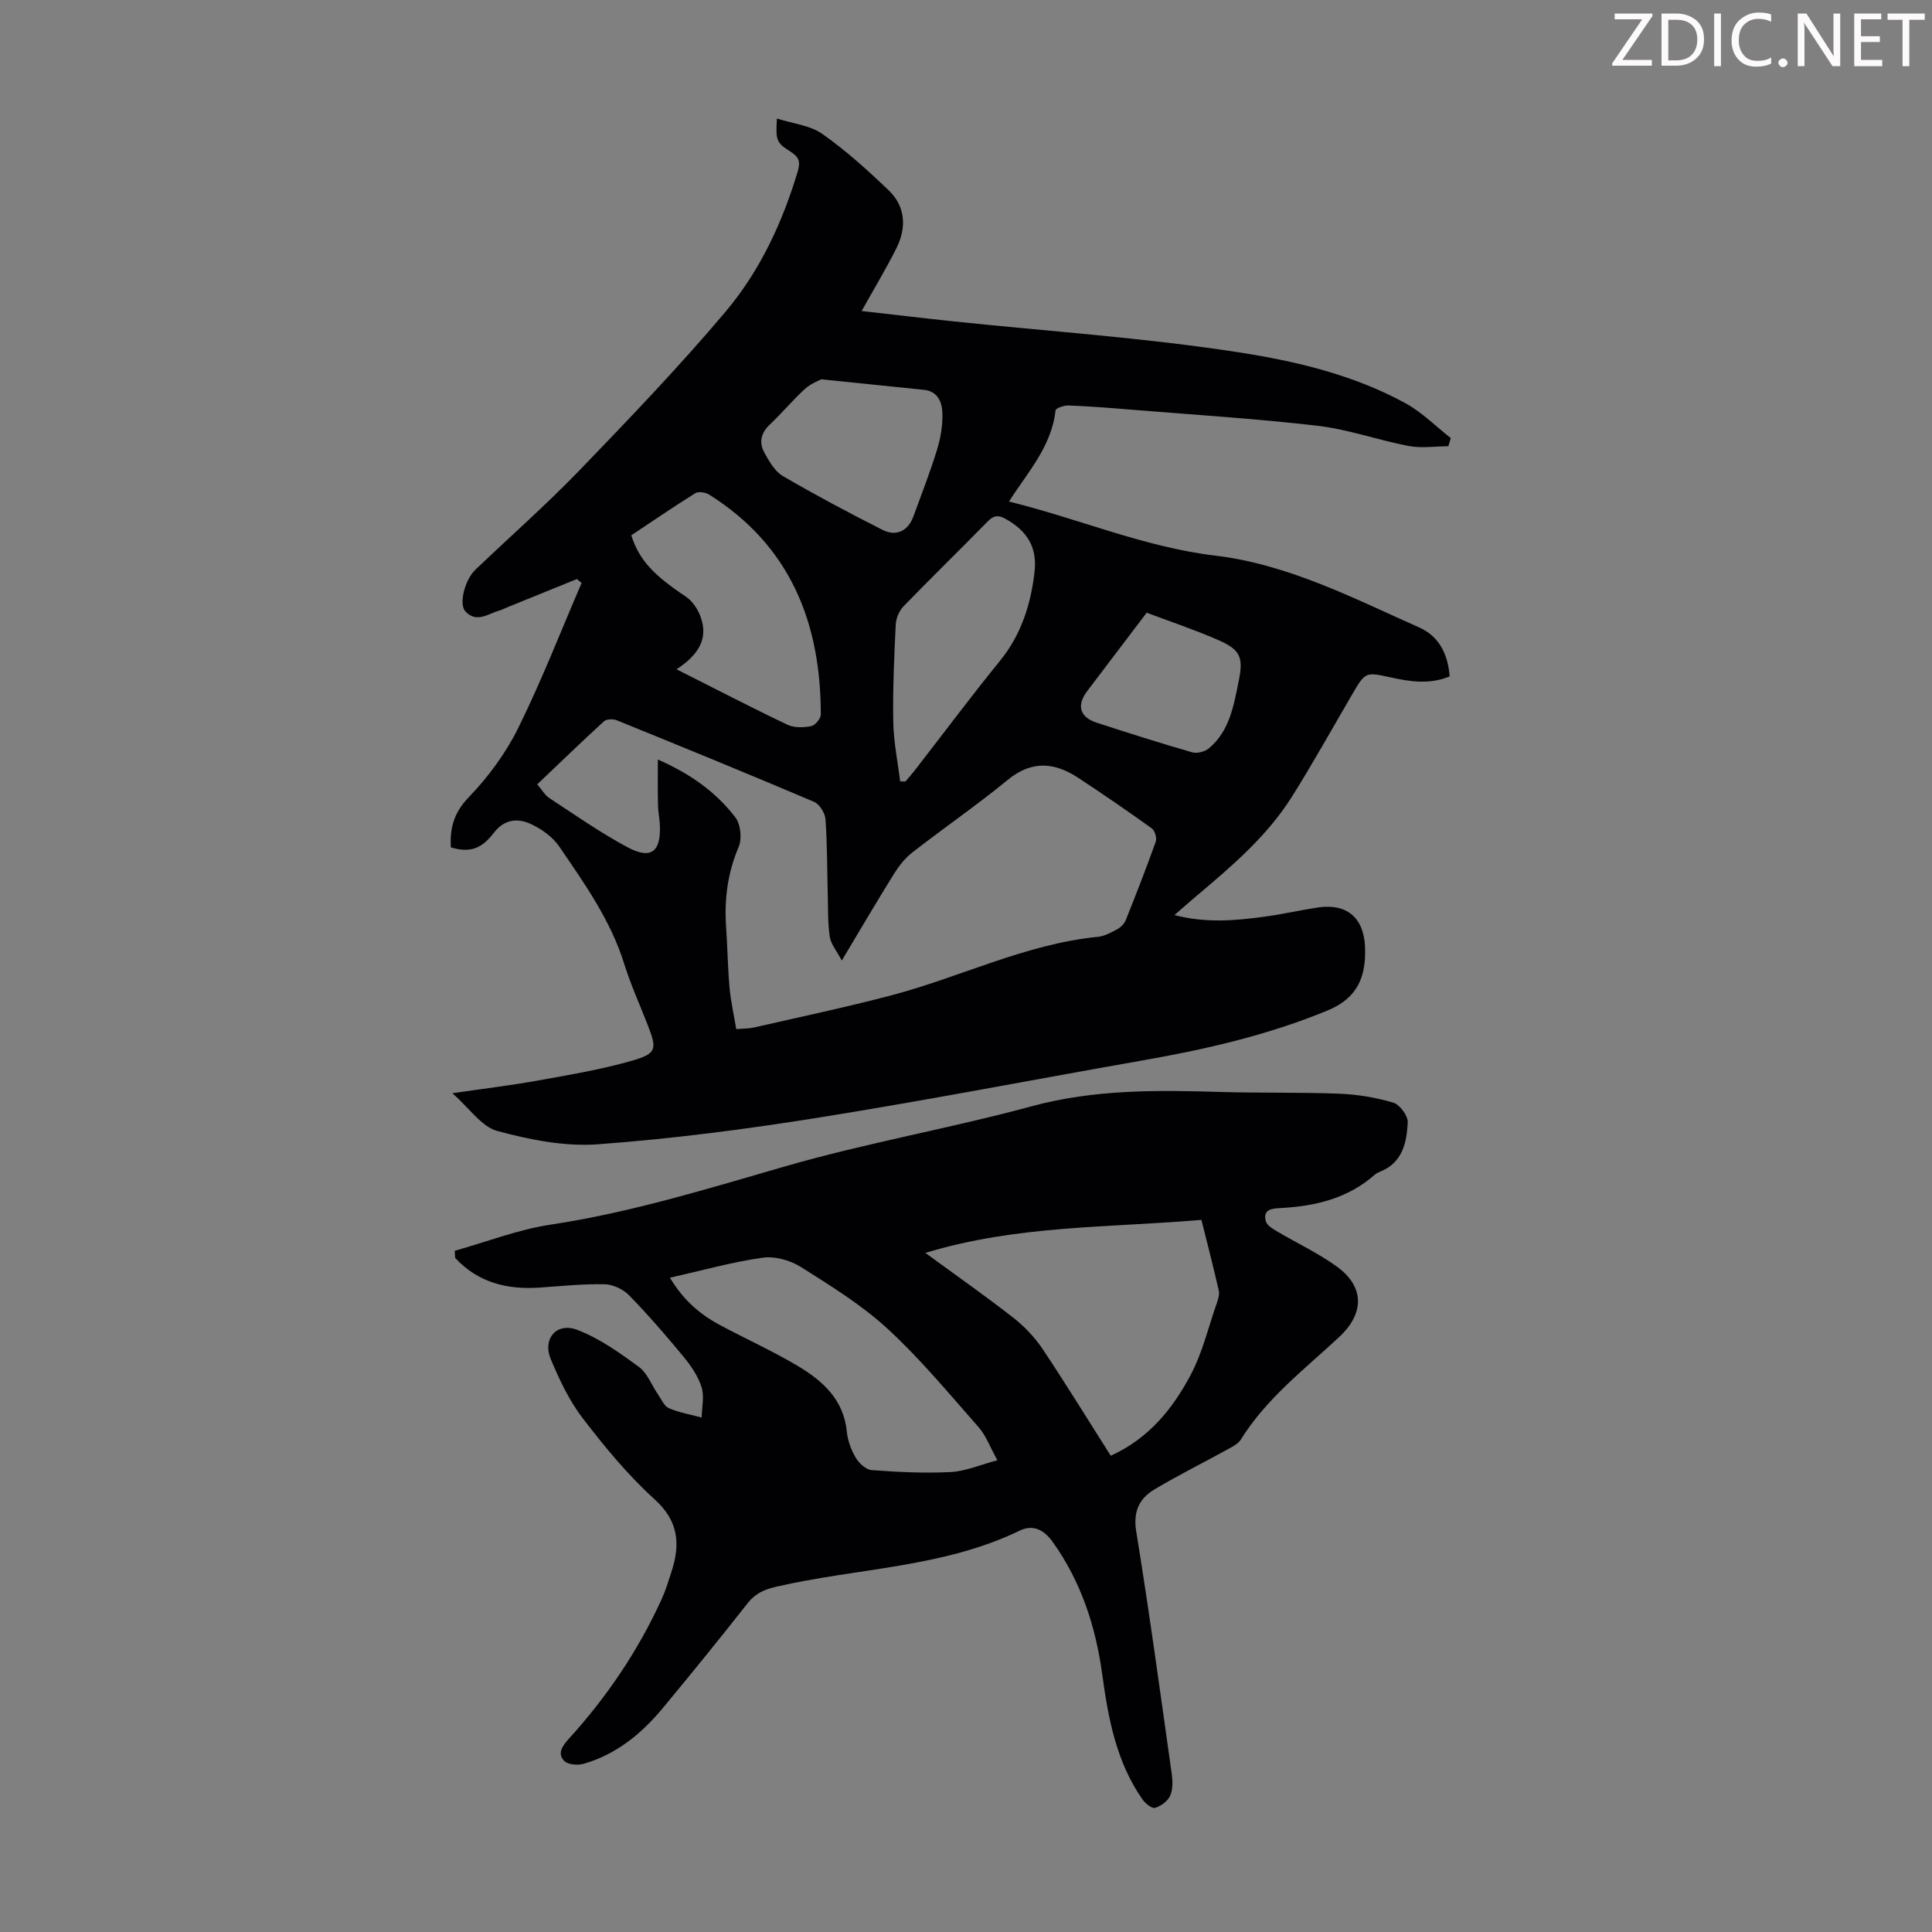 <svg enable-background="new 0 0 400 400" viewBox="0 0 400 400" xmlns="http://www.w3.org/2000/svg"><rect x="0" y="0" width="400" height="400" fill="#808080" stroke="none"/><g fill="#fcfafa"><path d="m342.2 3.2-6.3 9.2h6.1v1.2h-8.2v-.5l6.2-9.1h-5.7v-1.2h7.8v.4z"/><path d="m344 13.7v-10.9h3.1c1.6 0 3 .5 4.1 1.4 1.1 1 1.6 2.2 1.6 3.9s-.5 3-1.6 4-2.5 1.5-4.2 1.5h-3zm1.4-9.6v8.4h1.6c1.4 0 2.5-.4 3.2-1.1.8-.8 1.2-1.8 1.2-3.2s-.4-2.4-1.2-3.1-1.8-1-3.1-1z"/><path d="m356.3 2.8v10.9h-1.4v-10.9z"/><path d="m366.6 13.2c-.8.4-1.8.6-3 .6-1.6 0-2.8-.5-3.7-1.5s-1.4-2.3-1.4-3.9c0-1.7.5-3.2 1.6-4.2s2.4-1.6 4-1.6c1 0 1.9.1 2.6.4v1.5c-.8-.4-1.6-.6-2.6-.6-1.2 0-2.2.4-3 1.2s-1.1 1.9-1.1 3.3c0 1.3.4 2.3 1.1 3.1s1.6 1.1 2.8 1.1c1.1 0 2-.2 2.8-.7v1.3z"/><path d="m368.2 13c0-.3.1-.5.3-.6.2-.2.4-.3.6-.3.3 0 .5.1.7.3s.3.4.3.6-.1.5-.3.6c-.2.2-.4.3-.7.3s-.5-.1-.6-.3c-.2-.2-.3-.4-.3-.6z"/><path d="m381.1 13.7h-1.7l-5.5-8.4c-.2-.2-.3-.5-.4-.7 0 .2.1.8.1 1.5v7.6h-1.4v-10.9h1.8l5.3 8.3c.3.4.4.6.4.8 0-.3-.1-.8-.1-1.6v-7.5h1.4v10.9z"/><path d="m389.7 13.7h-5.8v-10.9h5.6v1.2h-4.2v3.5h3.9v1.2h-3.9v3.7h4.4z"/><path d="m398.4 4.1h-3.1v9.6h-1.4v-9.6h-3.1v-1.3h7.7v1.3z"/></g><path d="m119.46 119.88c-4.73 1.92-9.47 3.84-14.2 5.76-.62.25-1.22.57-1.86.76-2.35.68-4.78 2.68-7.07.15-1.37-1.51-.08-6.53 2.08-8.58 7.2-6.88 14.7-13.48 21.61-20.64 10.32-10.7 20.63-21.46 30.21-32.81 7.09-8.41 11.76-18.42 14.94-29.06.61-2.03.19-2.99-1.49-4.05-2.98-1.89-3.08-2.33-2.83-6.87 3.28 1.05 6.84 1.39 9.39 3.18 4.9 3.44 9.39 7.51 13.73 11.66 3.57 3.42 3.74 7.8 1.59 12.08-2.15 4.27-4.62 8.37-7.17 12.93 6.52.74 12.78 1.49 19.06 2.15 19.69 2.07 39.5 3.38 59.05 6.41 11.81 1.83 23.76 4.66 34.48 10.53 3.42 1.87 6.28 4.78 9.39 7.22-.17.56-.34 1.13-.51 1.69-2.73.01-5.55.45-8.18-.05-6.36-1.21-12.57-3.46-18.97-4.2-13.1-1.51-26.29-2.32-39.44-3.4-4.01-.33-8.03-.64-12.06-.79-.92-.03-2.63.56-2.67 1.01-.82 7.52-5.84 12.89-9.64 18.88 14.42 3.54 27.97 9.43 42.73 11.2 15.07 1.8 28.54 8.79 42.21 14.87 4.13 1.84 5.93 5.54 6.3 10.13-4.09 1.71-8.14 1.1-12.17.22-5.29-1.16-5.28-1.18-8.06 3.58-4.12 7.04-8.08 14.19-12.42 21.09-5.13 8.16-12.4 14.36-19.69 20.5-1.43 1.2-2.82 2.44-4.65 4.03 6.57 1.69 12.55 1.15 18.51.35 3.76-.5 7.48-1.37 11.24-1.93 5.93-.87 9.45 2.11 9.71 8.11.26 6.04-1.4 10.6-7.73 13.21-12.3 5.08-25.08 8.02-38.1 10.31-22.36 3.93-44.64 8.25-67.05 11.84-15.22 2.44-30.55 4.43-45.91 5.56-6.88.51-14.12-.93-20.85-2.75-3.27-.88-5.74-4.69-9.32-7.82 6.51-.95 12.12-1.62 17.67-2.62 6.58-1.19 13.22-2.29 19.62-4.14 5.03-1.46 5.09-2.39 3.21-7.24-1.65-4.27-3.57-8.46-4.93-12.83-2.82-9.02-8.21-16.59-13.43-24.24-1.36-1.99-3.66-3.65-5.89-4.67-2.73-1.25-5.48-1.04-7.7 1.88-2.63 3.45-5.15 4.06-8.86 2.96-.21-3.95.59-7.15 3.69-10.36 4.05-4.2 7.68-9.13 10.26-14.35 4.84-9.78 8.8-20.01 13.13-30.04-.35-.26-.66-.54-.96-.81zm16.74 37.37c6.65 2.91 12.01 6.7 16.05 11.98 1.1 1.44 1.4 4.43.68 6.12-2.31 5.42-3 10.92-2.59 16.69.29 4.13.33 8.28.7 12.4.26 2.85.9 5.66 1.39 8.63 1.53-.13 2.66-.1 3.73-.35 9.46-2.17 18.97-4.17 28.36-6.64 14.33-3.77 27.79-10.63 42.79-12.12 1.39-.14 2.76-.9 4.03-1.59.71-.39 1.43-1.12 1.73-1.86 2.16-5.39 4.28-10.81 6.22-16.28.26-.74-.19-2.27-.83-2.73-5-3.59-10.07-7.07-15.21-10.45-4.91-3.23-9.62-3.67-14.6.41-6.39 5.24-13.23 9.95-19.76 15.03-1.54 1.2-2.82 2.86-3.86 4.53-3.52 5.65-6.89 11.41-10.75 17.85-1.09-2.07-2.26-3.42-2.48-4.91-.43-2.84-.34-5.76-.42-8.65-.14-5.23-.1-10.48-.47-15.69-.09-1.28-1.23-3.12-2.35-3.6-13.57-5.77-27.23-11.36-40.9-16.91-.74-.3-2.1-.24-2.63.24-4.61 4.22-9.1 8.57-13.8 13.04.92 1.07 1.56 2.22 2.53 2.86 5.31 3.48 10.54 7.15 16.12 10.14 4.98 2.67 7.06.95 6.72-4.87-.07-1.23-.34-2.45-.36-3.67-.08-3.03-.04-6.11-.04-9.6zm3.87-18.68c8.08 4.07 15.47 7.91 22.99 11.49 1.39.66 3.33.58 4.9.28.81-.16 1.98-1.57 1.98-2.41-.01-19.04-6.33-34.96-23.09-45.51-.75-.47-2.21-.73-2.87-.32-4.53 2.82-8.93 5.84-13.28 8.73 1.64 5.12 4.59 8.22 11.29 12.69 1.32.88 2.42 2.49 2.99 4 1.76 4.56-.22 7.98-4.91 11.05zm46.3 23.21c.36.01.72.01 1.08.02.69-.82 1.42-1.62 2.07-2.47 5.82-7.5 11.5-15.12 17.49-22.48 4.42-5.43 6.4-11.68 7.18-18.42.58-5.06-1.45-8.46-5.96-10.98-1.52-.85-2.48-.78-3.74.51-5.78 5.91-11.71 11.67-17.46 17.61-.89.92-1.52 2.47-1.58 3.76-.32 6.69-.63 13.4-.51 20.09.07 4.13.92 8.24 1.43 12.36zm-16.36-83.25c-.57.32-2.2.92-3.37 2-2.55 2.35-4.78 5.03-7.3 7.41-1.84 1.74-2.21 3.71-1.1 5.74.99 1.81 2.17 3.9 3.84 4.88 6.75 3.94 13.66 7.61 20.63 11.14 2.87 1.46 5.31.2 6.4-2.78 1.69-4.62 3.48-9.2 4.92-13.9.74-2.41 1.17-5.04 1.08-7.55-.08-2.19-.94-4.47-3.82-4.76-6.69-.68-13.36-1.37-21.28-2.18zm67.4 48.32c-4.37 5.76-8.35 11-12.32 16.24-2.23 2.95-1.56 5.38 1.96 6.53 6.56 2.14 13.15 4.23 19.78 6.14 1.01.29 2.63-.13 3.46-.83 4.33-3.62 5.15-8.94 6.19-14.03 1-4.91.26-6.41-4.35-8.43-4.78-2.09-9.74-3.74-14.72-5.62z" fill="#010103"/><path d="m94.15 258.96c6.63-1.85 13.15-4.41 19.9-5.42 16.66-2.51 32.61-7.48 48.72-12.12 16.73-4.82 33.98-7.81 50.79-12.37 13-3.53 26.06-3.37 39.25-2.97 8.16.24 16.34.04 24.5.36 3.75.15 7.57.78 11.15 1.85 1.35.4 3.07 2.74 3 4.11-.22 4.12-1.05 8.29-5.65 10.15-.41.17-.84.36-1.17.65-5.58 4.94-12.32 6.52-19.51 6.92-1.64.09-3.73.17-3.06 2.72.22.83 1.36 1.53 2.23 2.04 4.12 2.45 8.51 4.5 12.39 7.28 5.85 4.19 5.84 9.74.6 14.63-7.18 6.7-15.08 12.71-20.38 21.24-.59.95-1.85 1.55-2.9 2.13-4.98 2.75-10.1 5.28-14.98 8.2-3.17 1.9-4.46 4.57-3.78 8.75 2.71 16.66 4.98 33.4 7.34 50.11.21 1.5.26 3.25-.32 4.57-.5 1.12-1.91 2.16-3.12 2.51-.67.19-2.04-.92-2.63-1.77-5.42-7.77-7.08-16.8-8.32-25.91-1.36-9.9-4.36-19.11-10.22-27.34-1.88-2.63-4.13-3.69-6.86-2.38-15.94 7.71-33.63 7.73-50.44 11.62-2.4.56-4.26 1.35-5.85 3.36-5.74 7.3-11.6 14.51-17.52 21.66-4.42 5.34-9.66 9.68-16.46 11.63-1.23.35-3.24.21-4.01-.57-1.48-1.5-.49-3.04.88-4.55 7.88-8.65 14.38-18.26 19.25-28.92.83-1.82 1.42-3.76 2.04-5.67 1.84-5.68 1.57-10.46-3.46-15.02-5.52-5-10.35-10.87-14.9-16.8-2.8-3.66-4.86-8.01-6.64-12.3-1.73-4.19 1.25-7.63 5.5-6.01 4.56 1.74 8.74 4.72 12.73 7.64 1.78 1.3 2.67 3.81 4 5.74.7 1.01 1.28 2.43 2.26 2.85 2.14.92 4.5 1.31 6.77 1.92.04-2.1.58-4.35-.01-6.25-.7-2.26-2.15-4.4-3.68-6.26-3.63-4.4-7.37-8.73-11.35-12.81-1.23-1.26-3.36-2.24-5.1-2.27-4.46-.09-8.93.38-13.39.69-6.77.47-12.8-1.05-17.51-6.15-.03-.49-.05-.98-.08-1.47zm135.82 42.44c7.94-3.62 12.87-9.79 16.58-16.81 2.37-4.49 3.58-9.6 5.26-14.45.32-.93.72-2.01.53-2.9-1.09-4.86-2.35-9.67-3.6-14.68-19.14 1.65-38.21 1.07-57.15 6.84 6.38 4.67 12.39 8.88 18.17 13.39 2.31 1.81 4.45 4.05 6.08 6.48 4.78 7.15 9.27 14.47 14.13 22.13zm-91.26-36.86c2.64 4.44 6.01 7.45 10.08 9.65 5.41 2.92 11.04 5.44 16.32 8.58 5.18 3.08 9.57 6.97 10.22 13.66.18 1.84.89 3.75 1.83 5.35.68 1.15 2.11 2.5 3.29 2.59 5.44.4 10.94.68 16.38.4 3.09-.16 6.11-1.5 9.67-2.44-1.55-2.79-2.36-5.1-3.86-6.81-6.12-6.94-12.06-14.14-18.85-20.39-5.37-4.95-11.74-8.87-17.95-12.8-2.21-1.39-5.39-2.3-7.91-1.94-6.28.88-12.44 2.62-19.22 4.15z" fill="#010103"/></svg>